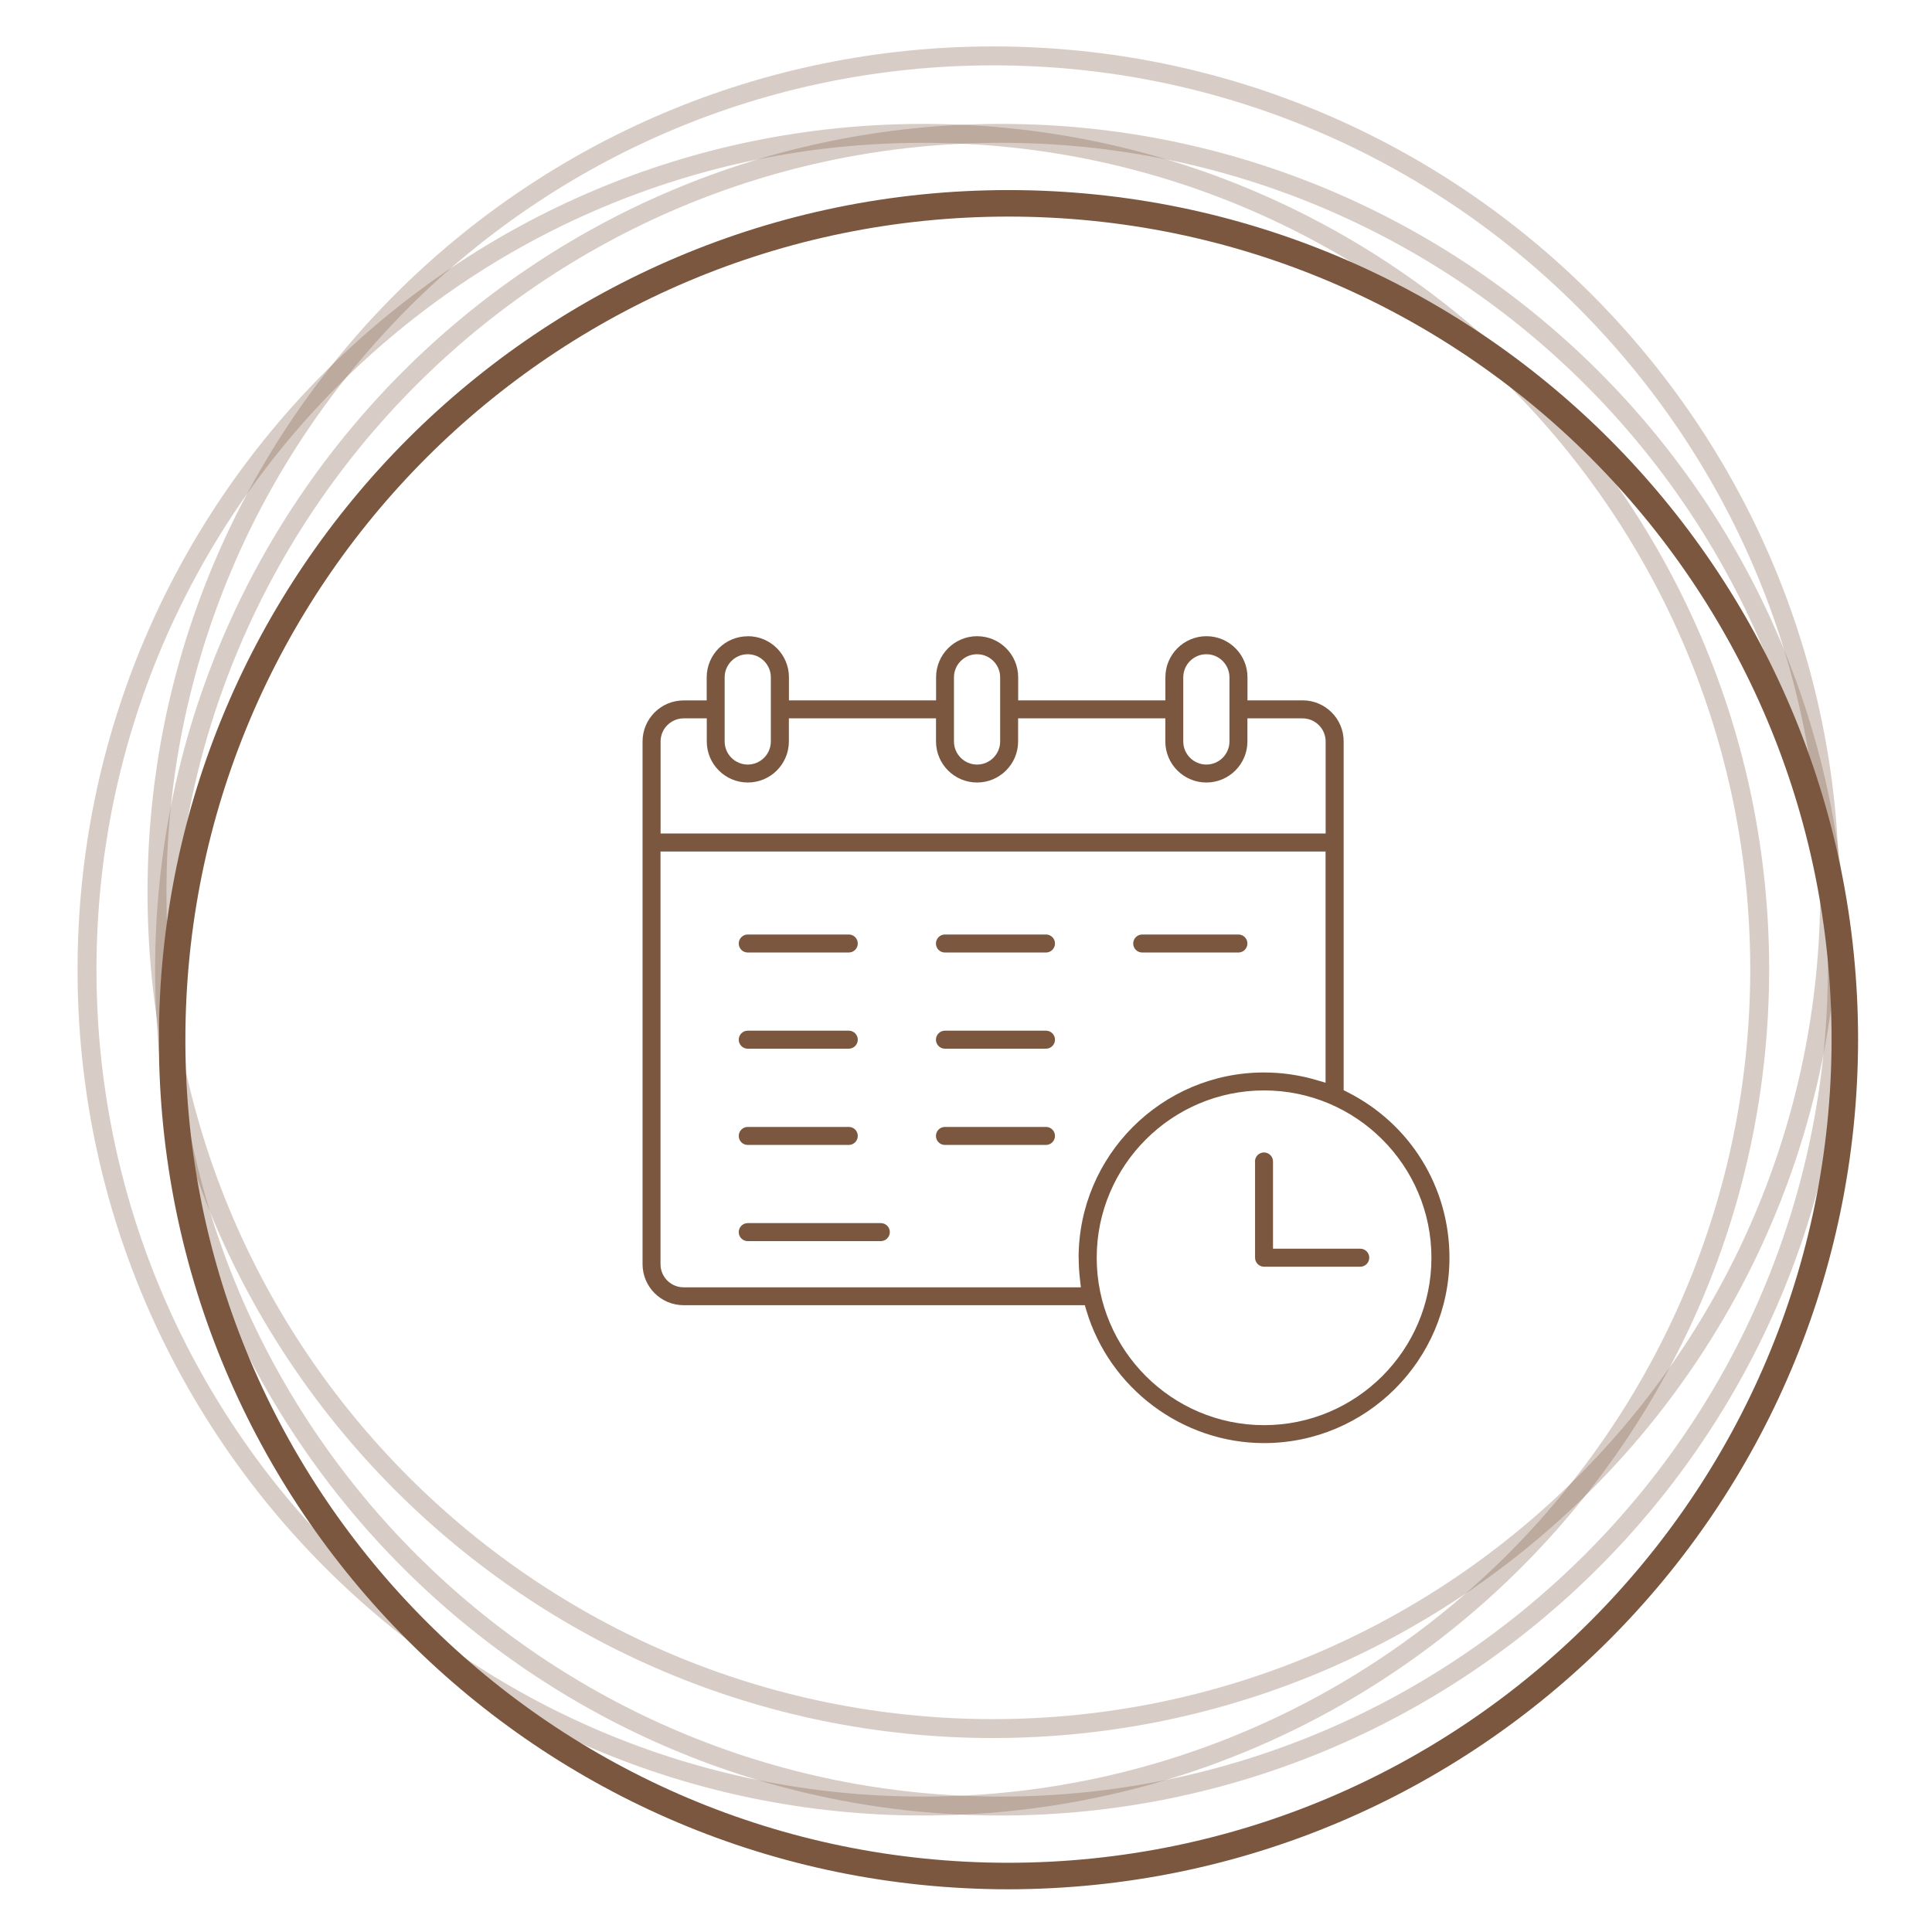 <?xml version="1.0" encoding="UTF-8"?>
<svg id="Livello_1" data-name="Livello 1" xmlns="http://www.w3.org/2000/svg" viewBox="0 0 255.12 255.12">
  <defs>
    <style>
      .cls-1 {
        isolation: isolate;
        opacity: .3;
        stroke-width: 2.5px;
      }

      .cls-1, .cls-2 {
        fill: none;
        stroke: #7b5740;
        stroke-miterlimit: 10;
      }

      .cls-3 {
        fill: #7b5740;
      }

      .cls-2 {
        stroke-width: 3.5px;
      }
    </style>
  </defs>
  <path class="cls-1" d="M121.93,238.49c-60.99,0-110.44-49.45-110.44-110.44S60.94,17.61,121.93,17.61s110.44,49.45,110.44,110.44h0c-.07,60.98-49.47,110.38-110.44,110.44Z"/>
  <path class="cls-1" d="M131.17,228.26c-60.99,0-110.44-49.45-110.44-110.44S70.18,7.38,131.17,7.38s110.44,49.45,110.44,110.44h0c-.07,60.96-49.48,110.37-110.44,110.44Z"/>
  <path class="cls-2" d="M133.17,247.73c-60.99,0-110.44-49.45-110.44-110.44S72.18,26.85,133.17,26.85s110.44,49.45,110.44,110.44h0c-.07,60.96-49.48,110.37-110.44,110.44Z"/>
  <path class="cls-1" d="M132.17,238.49c-60.99,0-110.44-49.45-110.44-110.44S71.18,17.61,132.17,17.61s110.44,49.45,110.44,110.44h0c-.07,60.97-49.48,110.37-110.44,110.44Z"/>
  <g>
    <path class="cls-3" d="M165.73,153.38v12.7c0,.65,.53,1.19,1.19,1.19h12.7c.65,0,1.19-.53,1.19-1.19s-.53-1.19-1.19-1.19h-11.52v-11.52c0-.65-.53-1.19-1.19-1.19s-1.19,.53-1.19,1.19Z"/>
    <path class="cls-3" d="M112.08,123.4h-13.34c-.65,0-1.19,.53-1.19,1.19s.53,1.19,1.19,1.19h13.34c.65,0,1.19-.53,1.19-1.19s-.53-1.19-1.19-1.19Z"/>
    <path class="cls-3" d="M138.12,123.4h-13.34c-.65,0-1.19,.53-1.19,1.19s.53,1.19,1.19,1.19h13.34c.65,0,1.19-.53,1.19-1.19s-.53-1.19-1.19-1.19Z"/>
    <path class="cls-3" d="M112.08,136.1h-13.34c-.65,0-1.19,.53-1.19,1.19s.53,1.19,1.19,1.19h13.34c.65,0,1.19-.53,1.19-1.19s-.53-1.19-1.19-1.19Z"/>
    <path class="cls-3" d="M98.74,161.51c-.65,0-1.19,.53-1.19,1.19s.53,1.19,1.19,1.19h17.57c.65,0,1.19-.53,1.19-1.19s-.53-1.19-1.19-1.19h-17.57Z"/>
    <path class="cls-3" d="M138.12,136.1h-13.34c-.65,0-1.19,.53-1.19,1.19s.53,1.19,1.19,1.19h13.34c.65,0,1.19-.53,1.19-1.19s-.53-1.19-1.19-1.19Z"/>
    <path class="cls-3" d="M112.08,148.81h-13.34c-.65,0-1.19,.53-1.19,1.19s.53,1.19,1.19,1.19h13.34c.65,0,1.19-.53,1.19-1.19s-.53-1.19-1.19-1.19Z"/>
    <path class="cls-3" d="M138.12,148.81h-13.34c-.65,0-1.19,.53-1.19,1.19s.53,1.19,1.19,1.19h13.34c.65,0,1.19-.53,1.19-1.19s-.53-1.19-1.19-1.19Z"/>
    <path class="cls-3" d="M163.53,123.4h-12.7c-.65,0-1.19,.53-1.19,1.19s.53,1.19,1.19,1.19h12.7c.65,0,1.19-.53,1.19-1.19s-.53-1.19-1.19-1.19Z"/>
    <path class="cls-3" d="M98.74,84.02c-2.99,0-5.42,2.43-5.42,5.42v3.05h-3.05c-2.99,0-5.42,2.43-5.42,5.42v69.02c0,2.99,2.43,5.42,5.42,5.42h52.98l.2,.67c3.06,10.33,12.71,17.54,23.47,17.54,13.5,0,24.48-10.98,24.48-24.48,0-9.3-5.16-17.67-13.46-21.86l-.51-.26v-46.06c0-2.99-2.43-5.42-5.42-5.42h-7.28v-3.05c0-2.99-2.43-5.42-5.42-5.42s-5.42,2.43-5.42,5.42v3.05h-19.44v-3.05c0-2.99-2.43-5.42-5.42-5.42s-5.42,2.43-5.42,5.42v3.05h-19.43v-3.05c0-2.99-2.43-5.42-5.42-5.42Zm-3.05,5.42c0-1.68,1.37-3.05,3.05-3.05s3.05,1.37,3.05,3.05v8.47c0,1.68-1.37,3.05-3.05,3.05s-3.05-1.37-3.05-3.05v-8.47Zm46.75,76.65c0,.94,.06,1.9,.17,2.86l.12,1.04h-52.46c-1.68,0-3.05-1.37-3.05-3.05v-54.5h87.82v30.53l-1.2-.35c-2.24-.66-4.57-1-6.93-1-13.5,0-24.48,10.98-24.48,24.48Zm46.58,0c0,12.19-9.92,22.1-22.1,22.1s-22.1-9.92-22.1-22.1,9.92-22.1,22.1-22.1,22.1,9.92,22.1,22.1Zm-32.77-76.65c0-1.68,1.37-3.05,3.05-3.05s3.05,1.37,3.05,3.05v8.47c0,1.68-1.37,3.05-3.05,3.05s-3.05-1.37-3.05-3.05v-8.47Zm-30.28,0c0-1.68,1.37-3.05,3.05-3.05s3.05,1.37,3.05,3.05v8.47c0,1.68-1.37,3.05-3.05,3.05s-3.05-1.37-3.05-3.05v-8.47Zm-2.37,5.42v3.05c0,2.99,2.43,5.42,5.42,5.42s5.42-2.43,5.42-5.42v-3.05h19.44v3.05c0,2.99,2.43,5.42,5.42,5.42s5.42-2.43,5.42-5.42v-3.05h7.28c1.68,0,3.05,1.37,3.05,3.05v12.15H87.23v-12.15c0-1.68,1.37-3.05,3.05-3.05h3.05v3.05c0,2.99,2.43,5.42,5.42,5.42s5.42-2.43,5.42-5.42v-3.05h19.43Z"/>
  </g>
</svg>